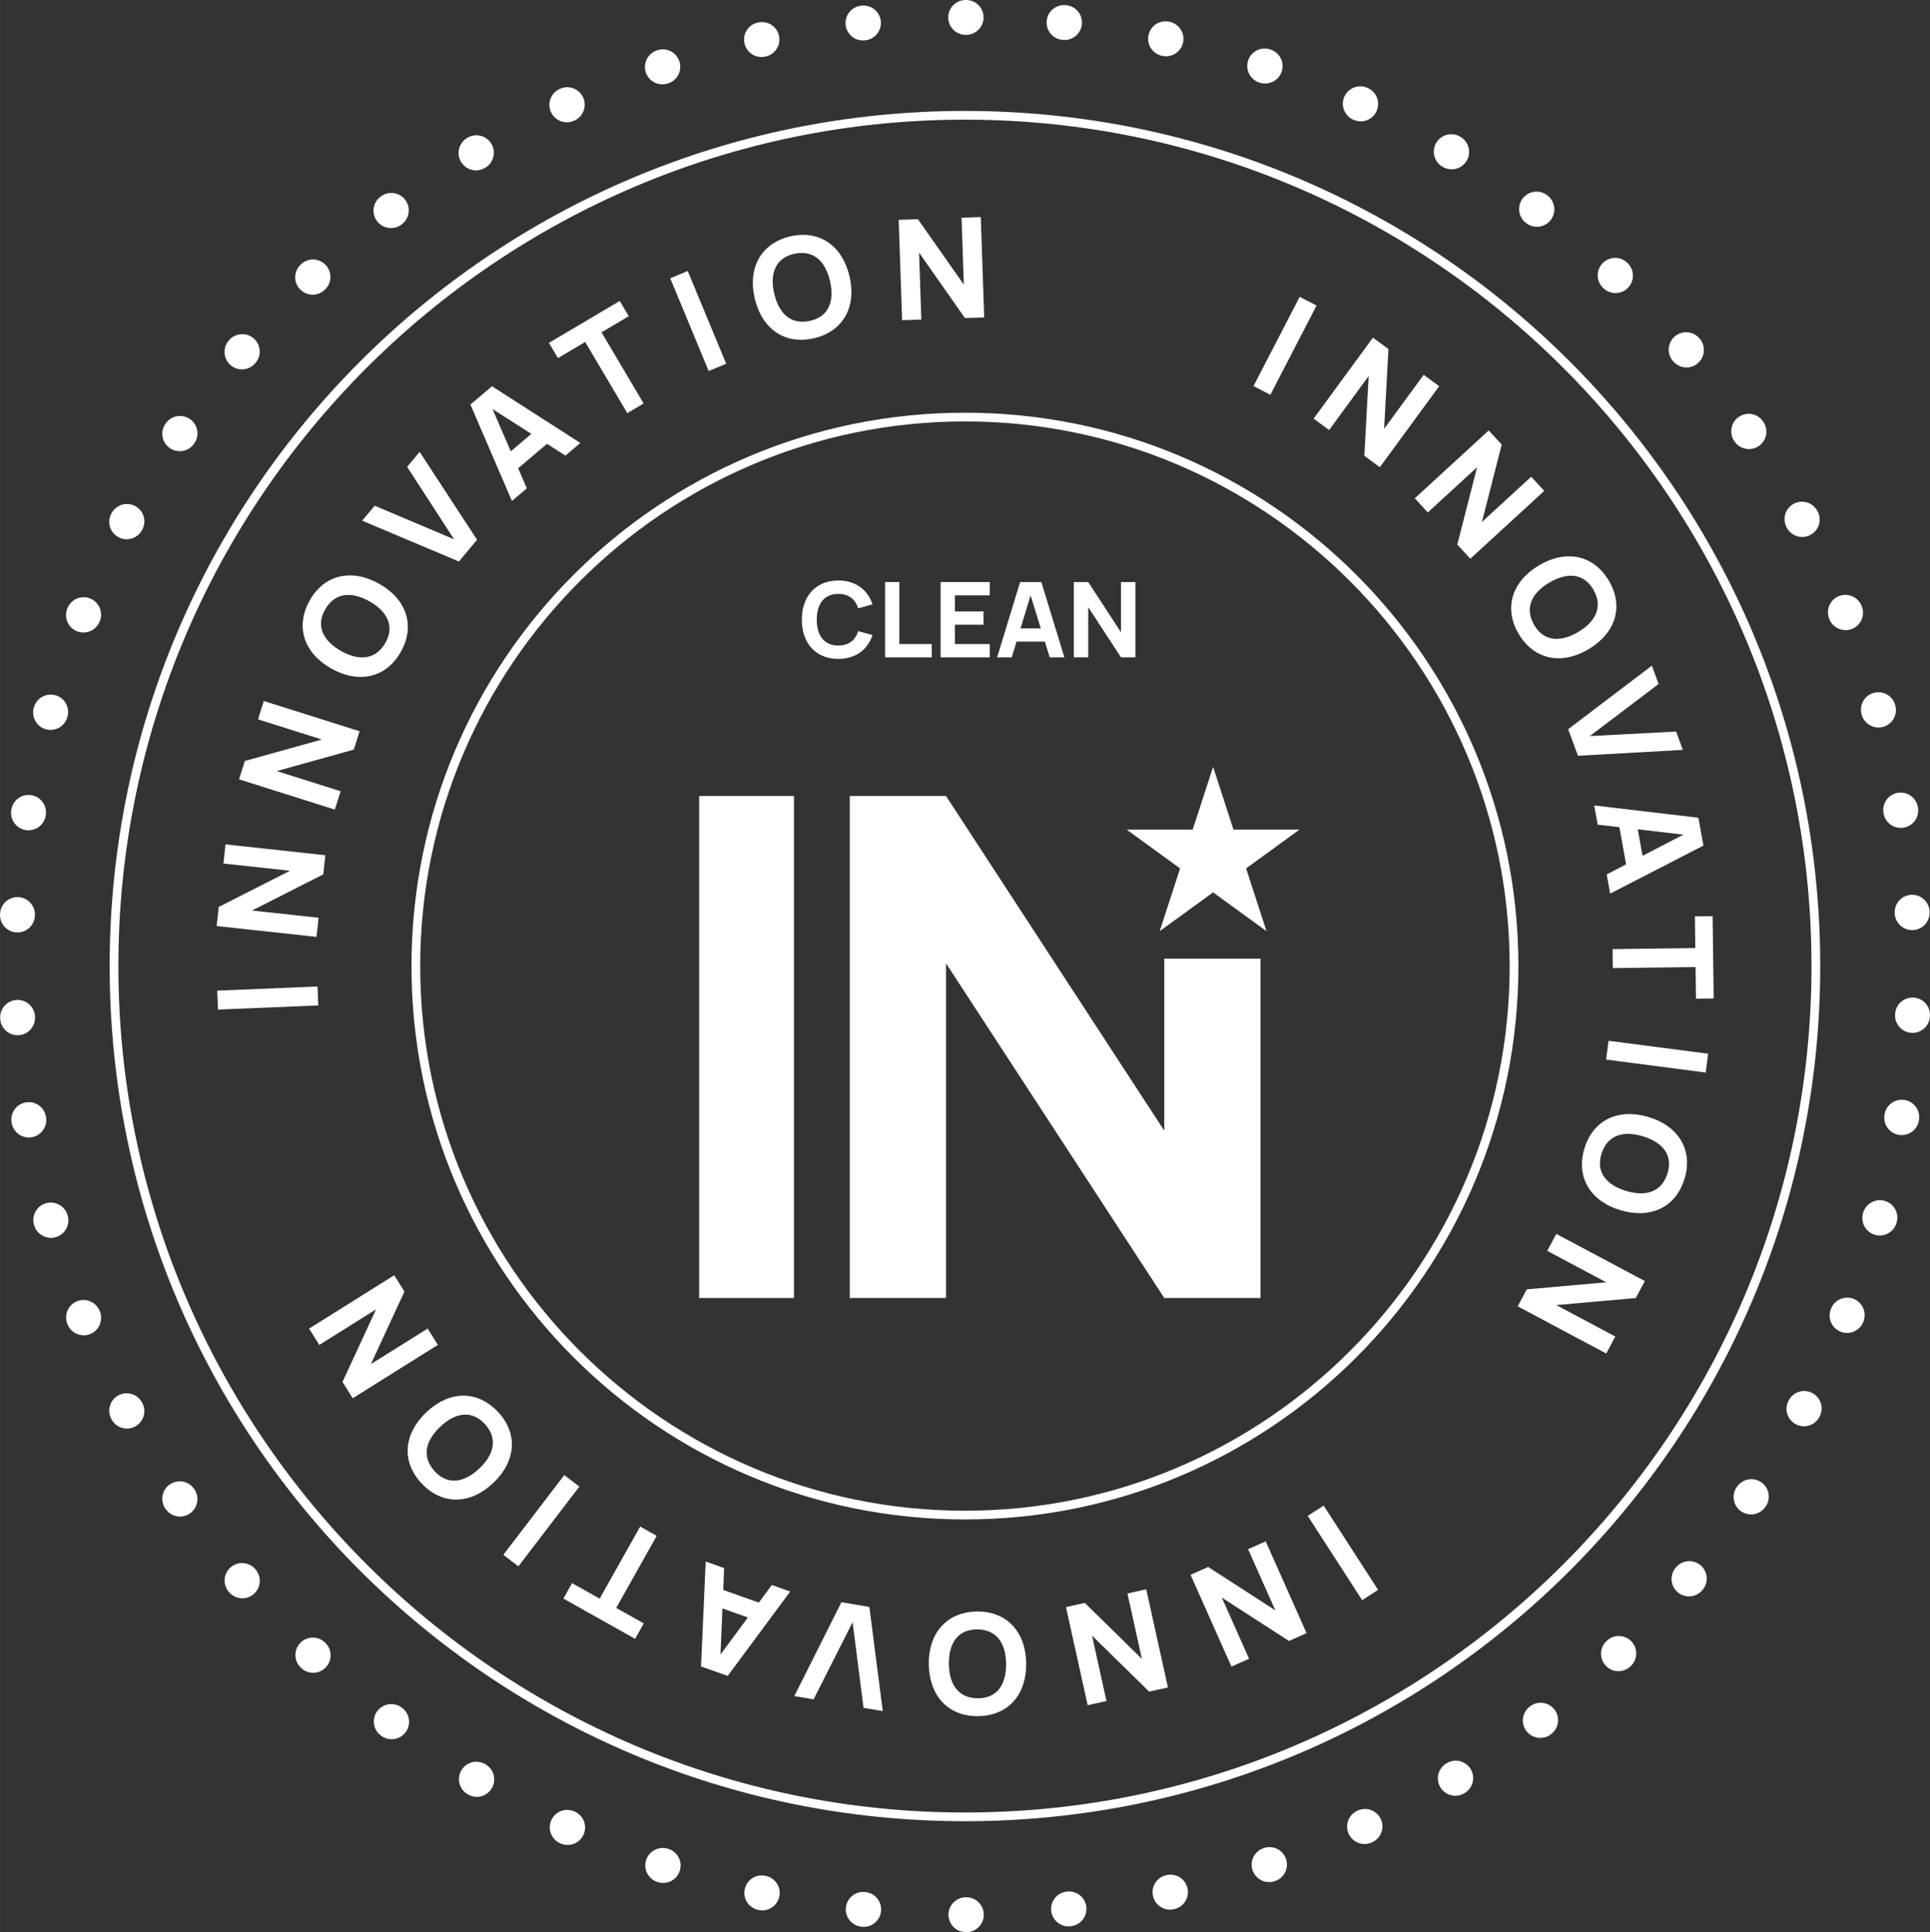 <?xml version="1.0" encoding="UTF-8"?>
<svg id="a" data-name="Ebene 1" xmlns="http://www.w3.org/2000/svg" width="7.81cm" height="7.82cm" viewBox="0 0 221.378 221.666">
  <rect x="0" y="0" width="221.378" height="221.666" fill="#333333" stroke="none"/>
  <path d="M110.682,13.727c53.544,0,97.106,43.562,97.106,97.106s-43.562,97.106-97.106,97.106S13.576,164.378,13.576,110.833,57.138,13.727,110.682,13.727M110.682,12.727C56.5,12.727,12.576,56.651,12.576,110.833s43.924,98.106,98.106,98.106,98.106-43.924,98.106-98.106S164.865,12.727,110.682,12.727h0Z" fill="#fff"/>
  <path d="M110.819,0C110.799,0,110.778,0,110.757,0c-1.101.004-1.992.898-1.991,2,0,1.104.896,1.999,2,1.999h.053c1.105,0,2-.896,2-2.001S111.924,0,110.82,0C110.817,0,110.823,0,110.819,0h0ZM99.046.638c-.071,0-.142.004-.214.011-.023.002-.045.005-.068.007-1.094.123-1.883,1.108-1.764,2.203.112,1.025.979,1.784,1.986,1.784.072,0,.145-.004.218-.012l.053-.006c1.098-.119,1.892-1.106,1.773-2.204-.111-1.025-.978-1.784-1.985-1.784h0ZM87.401,2.532c-.141,0-.285.015-.428.046-.002,0-.004,0-.007.001-.018.004-.029.006-.047.01-1.079.236-1.762,1.301-1.527,2.38.204.935,1.033,1.574,1.952,1.574.141,0,.285-.015.428-.046l.052-.011c1.079-.236,1.763-1.301,1.528-2.381-.204-.936-1.032-1.574-1.952-1.574h0ZM76.029,5.661c-.21,0-.424.033-.634.104-.01.003-.012.004-.022.008l-.029.01s0,0-.003.001c-1.047.351-1.611,1.484-1.26,2.531.28.837,1.06,1.365,1.897,1.365.211,0,.425-.034.635-.104l.05-.017c1.047-.351,1.612-1.484,1.262-2.532-.28-.837-1.06-1.366-1.896-1.366h0ZM65.066,10.006c-.28,0-.565.059-.836.184-.005.002-.01.005-.016.007-.016.007-.024.011-.04.019-.999.465-1.434,1.65-.972,2.651.338.732,1.061,1.163,1.818,1.163.28,0,.565-.059.837-.184l.048-.022c1.003-.463,1.441-1.651.979-2.654-.337-.732-1.061-1.163-1.817-1.163h0ZM54.644,15.519c-.351,0-.706.092-1.029.286-.006.004-.013.008-.019.012-.012.007-.021.013-.033.02-.942.571-1.246,1.796-.677,2.741.375.624,1.037.969,1.716.969.351,0,.706-.092,1.029-.286l.045-.027c.947-.569,1.253-1.798.684-2.745-.375-.624-1.037-.97-1.716-.97h0ZM44.883,22.135c-.422,0-.847.133-1.209.408l-.01.007c-.011.008-.025.019-.036.027-.877.669-1.047,1.923-.378,2.801.394.517.99.789,1.593.789.422,0,.848-.133,1.21-.408l.042-.032c.879-.669,1.05-1.924.381-2.803-.393-.517-.99-.789-1.593-.789h0ZM35.898,29.771c-.493,0-.987.181-1.373.546-.015.014-.032.03-.047.044-.797.76-.829,2.023-.071,2.823.393.415.922.624,1.452.624.494,0,.989-.182,1.376-.549l.038-.036c.802-.76.836-2.026.076-2.828-.393-.415-.922-.624-1.452-.624h0ZM27.789,38.334c-.566,0-1.128.239-1.524.704-.013.016-.027.032-.041.048-.71.842-.606,2.1.234,2.814.376.319.836.475,1.294.475.567,0,1.13-.24,1.526-.705l.034-.04c.715-.842.612-2.104-.229-2.819-.376-.32-.836-.476-1.294-.476h0ZM20.648,47.719c-.638,0-1.264.304-1.651.87-.014.02-.027.04-.041.06-.614.913-.375,2.152.537,2.77.344.233.735.345,1.121.345.641,0,1.27-.307,1.657-.877l.03-.044c.62-.914.382-2.158-.531-2.778-.344-.234-.735-.346-1.122-.346h0ZM14.557,57.819c-.715,0-1.406.384-1.766,1.058-.01.018-.018.034-.028.052-.518.975-.147,2.186.828,2.704.299.159.62.234.937.234.716,0,1.409-.386,1.768-1.062l.025-.047c.518-.975.148-2.187-.827-2.705-.299-.159-.62-.234-.937-.234h0ZM9.591,68.515c-.79,0-1.539.472-1.853,1.248-.004.01-.005.014-.009.023-.005.012-.01.025-.015.037-.41,1.026.089,2.189,1.115,2.599.243.097.494.143.741.143.794,0,1.546-.476,1.858-1.259l.02-.049c.41-1.026-.089-2.19-1.115-2.6-.244-.097-.495-.144-.742-.144h0ZM5.811,79.685c-.873,0-1.675.576-1.923,1.457-.005.017-.01.037-.015.054,0,.002-.001.004-.002.006-.296,1.064.326,2.167,1.391,2.463.179.05.359.074.537.074.876,0,1.68-.58,1.926-1.465l.014-.051c.296-1.064-.326-2.167-1.39-2.464-.18-.05-.36-.074-.538-.074h0ZM3.27,91.2c-.962,0-1.81.696-1.971,1.677,0,.003,0,.006-.001.008-.003.021-.005.033-.009.054-.173,1.087.565,2.11,1.652,2.288.109.018.218.027.325.027.963,0,1.811-.697,1.972-1.678l.009-.052c.178-1.09-.561-2.119-1.65-2.297-.11-.018-.219-.027-.326-.027h0ZM2.001,102.923c-1.056,0-1.938.827-1.995,1.894,0,0,0,0,0,0,0,.006,0,.012,0,.017,0,.014-.002.03-.002.044-.054,1.1.791,2.037,1.892,2.095.036.002.072.003.107.003,1.056,0,1.939-.827,1.996-1.894l.003-.053c.059-1.103-.788-2.045-1.891-2.104-.036-.002-.072-.003-.108-.003h0ZM2.017,114.714c-.037,0-.075.001-.112.003-1.103.061-1.947,1.005-1.886,2.107,0,.015.002.031.003.046,0,.004,0,.009,0,.013.061,1.063.942,1.884,1.994,1.884.037,0,.075-.001.113-.003,1.103-.062,1.947-1.006,1.886-2.108l-.003-.053c-.059-1.065-.942-1.89-1.996-1.889h0ZM3.301,126.443c-.107,0-.216.009-.326.027-1.088.178-1.826,1.203-1.651,2.29.003.017.006.038.009.055,0,.002,0,.004.001.006.161.98,1.009,1.676,1.971,1.676.108,0,.217-.009.327-.027,1.09-.179,1.829-1.208,1.65-2.298l-.009-.052c-.161-.981-1.009-1.677-1.972-1.677h0ZM5.826,137.963c-.176,0-.356.024-.534.073-1.062.294-1.686,1.391-1.396,2.453.006.022.011.041.017.063.246.884,1.049,1.464,1.925,1.464.177,0,.356-.024.535-.073,1.064-.295,1.689-1.397,1.394-2.461l-.014-.051c-.245-.886-1.05-1.467-1.927-1.467h0ZM9.578,149.141c-.246,0-.496.046-.738.142-1.026.408-1.527,1.571-1.119,2.597.002.005.004.01.006.015.004.009.008.019.011.028.001.003.002.005.003.008.312.784,1.063,1.261,1.858,1.261.246,0,.497-.046.739-.142,1.026-.409,1.527-1.572,1.119-2.598l-.02-.049c-.312-.784-1.064-1.261-1.859-1.261h0ZM14.526,159.844c-.316,0-.637.075-.936.234-.973.516-1.345,1.722-.833,2.697.005.008.007.013.012.022.004.007.008.015.012.022.003.006.006.01.009.016.36.674,1.051,1.058,1.765,1.058.316,0,.637-.075.936-.234.976-.518,1.347-1.729.829-2.705l-.025-.047c-.359-.677-1.052-1.063-1.769-1.063h0ZM20.611,169.943c-.387,0-.778.112-1.122.346-.914.621-1.151,1.865-.53,2.778.004.006.008.012.012.018.004.005.004.006.008.011.001.002.003.004.004.006.004.005.003.005.007.01.387.569,1.015.875,1.655.875.387,0,.779-.112,1.123-.346.913-.621,1.15-1.865.529-2.779l-.03-.044c-.387-.569-1.016-.876-1.656-.876h0ZM27.76,179.322c-.459,0-.92.157-1.296.478-.841.716-.942,1.978-.225,2.819.012.014.024.028.036.042.396.464.957.703,1.523.703.459,0,.92-.157,1.296-.478.841-.717.941-1.979.225-2.82l-.034-.04c-.396-.464-.958-.703-1.524-.703h0ZM35.882,187.873c-.531,0-1.061.21-1.454.626-.758.803-.723,2.068.079,2.826.011.011.021.02.032.031.003.003.006.005.008.008.386.365.88.546,1.373.546.531,0,1.061-.21,1.454-.627.758-.803.722-2.069-.081-2.828l-.039-.036c-.387-.365-.88-.546-1.373-.546h0ZM44.88,195.5c-.604,0-1.201.273-1.595.791-.666.878-.497,2.129.378,2.797.017.013.036.028.054.041.361.272.783.404,1.203.404.604,0,1.201-.273,1.595-.791.667-.88.495-2.135-.385-2.802l-.042-.032c-.362-.274-.786-.407-1.208-.407h0ZM54.644,202.114c-.679,0-1.341.346-1.716.97-.568.945-.265,2.17.677,2.741.021.013.041.025.063.038.32.19.672.281,1.019.281.679,0,1.341-.346,1.716-.97.569-.947.263-2.176-.684-2.745l-.045-.027c-.323-.194-.678-.286-1.029-.286h0ZM65.063,207.639c-.755,0-1.479.43-1.817,1.161-.463,1-.03,2.185.968,2.651.02.009.039.018.059.027.271.125.556.185.837.185.755,0,1.478-.43,1.816-1.161.464-1.003.027-2.191-.976-2.655l-.048-.022c-.272-.126-.557-.185-.839-.185h0ZM76.016,212.005c-.835,0-1.614.527-1.896,1.362-.352,1.045.208,2.177,1.252,2.532.018.006.04.013.058.019.211.071.426.105.638.105.835,0,1.614-.527,1.895-1.363.352-1.047-.211-2.181-1.258-2.534l-.05-.017c-.212-.071-.427-.105-.638-.105h0ZM87.377,215.156c-.919,0-1.747.638-1.952,1.572-.236,1.075.441,2.138,1.514,2.379.022.005.045.01.067.015.144.031.287.046.428.046.919,0,1.747-.638,1.951-1.572.236-1.079-.447-2.145-1.526-2.382l-.052-.011c-.144-.032-.288-.047-.43-.047h0ZM99.013,217.051c-1.009,0-1.877.762-1.987,1.788-.117,1.096.674,2.08,1.77,2.201.019.002.042.005.062.007.072.008.143.011.214.011,1.009,0,1.876-.762,1.986-1.788.117-1.098-.678-2.084-1.777-2.201l-.053-.006c-.072-.008-.144-.012-.215-.012h0ZM110.845,217.666h-.058c-1.105.003-1.998.901-1.995,2.005.002,1.102.896,1.993,1.997,1.995.021,0,.042,0,.063,0,1.104-.003,1.997-.901,1.994-2.005-.003-1.103-.898-1.995-2-1.995h0ZM122.622,216.996c-.074,0-.148.004-.223.012l-.053.006c-1.098.122-1.889,1.11-1.768,2.208.113,1.023.979,1.78,1.985,1.78.074,0,.148-.004.223-.012.006,0,.012-.001.018-.002.013-.001.026-.003.039-.004,1.096-.123,1.886-1.111,1.764-2.208-.114-1.023-.98-1.78-1.986-1.78h0ZM134.261,215.07c-.143,0-.288.015-.433.047l-.052.011c-1.079.238-1.76,1.305-1.523,2.384.206.934,1.033,1.57,1.951,1.57.143,0,.288-.015.433-.047.005-.001.011-.002.016-.004.014-.003.029-.006.044-.01,1.075-.241,1.753-1.306,1.515-2.382-.206-.934-1.033-1.569-1.952-1.569h0ZM145.621,211.908c-.212,0-.428.034-.64.105l-.05.017c-1.047.353-1.609,1.488-1.256,2.535.281.835,1.06,1.361,1.894,1.361.212,0,.428-.034.639-.105l.021-.007c.007-.002.012-.004.019-.006.004-.001.008-.003.012-.004,1.047-.353,1.609-1.488,1.255-2.534-.282-.835-1.06-1.361-1.895-1.361h0ZM156.568,207.534c-.282,0-.568.06-.841.186l-.048.022c-1.002.465-1.438,1.654-.973,2.656.338.73,1.061,1.159,1.815,1.159.281,0,.567-.06.839-.185.003-.001.003-.001.006-.003.015-.007.03-.014.046-.021,1.002-.465,1.437-1.654.972-2.656-.339-.729-1.061-1.159-1.816-1.158h0ZM166.975,201.992c-.352,0-.709.093-1.033.289l-.045.027c-.945.571-1.249,1.801-.677,2.747.376.622,1.036.966,1.713.966.352,0,.709-.093,1.033-.289l.018-.011c.012-.007.022-.013.034-.021.941-.573,1.242-1.799.672-2.743-.376-.622-1.037-.965-1.714-.965h0ZM176.718,195.349c-.424,0-.851.134-1.213.411l-.042.032c-.878.671-1.045,1.926-.375,2.804.394.515.989.786,1.59.786.423,0,.85-.134,1.213-.411h0c.017-.013.032-.025.049-.038.873-.672,1.038-1.924.369-2.799-.394-.515-.989-.785-1.591-.785h0ZM185.684,187.688c-.496,0-.992.183-1.379.552l-.038.037c-.8.762-.831,2.028-.069,2.828.393.413.92.621,1.449.621.495,0,.99-.182,1.377-.55.003-.002.003-.003.005-.005.012-.012.024-.023.036-.035.8-.762.831-2.028.069-2.827-.393-.413-.92-.62-1.449-.62h0ZM193.772,179.104c-.568,0-1.133.241-1.529.709l-.034.041c-.713.844-.608,2.106.236,2.819.376.318.834.473,1.29.473.568,0,1.132-.241,1.528-.709.002-.003.004-.005.007-.008.011-.013.024-.028.035-.041.707-.844.599-2.1-.242-2.811-.376-.317-.834-.472-1.29-.472h0ZM200.889,169.698c-.642,0-1.273.309-1.66.881l-.03.044c-.618.915-.378,2.159.538,2.777.343.232.733.343,1.118.343.642,0,1.272-.309,1.659-.881.01-.015.021-.03.031-.046.618-.915.377-2.158-.538-2.776-.343-.232-.732-.343-1.117-.343h0ZM206.952,159.582c-.718,0-1.412.387-1.771,1.066l-.025.047c-.516.977-.143,2.187.833,2.703.298.158.618.232.933.232.716,0,1.408-.386,1.767-1.061.003-.006.003-.006.006-.012.006-.011.012-.022.017-.033.003-.006.003-.006.007-.012.512-.976.139-2.183-.836-2.698-.298-.157-.617-.232-.932-.232h0ZM211.886,148.871c-.796,0-1.548.478-1.86,1.263l-.02.049c-.408,1.027.094,2.189,1.121,2.597.242.096.492.142.738.142.795,0,1.548-.478,1.859-1.262.003-.009.007-.017.01-.026.004-.01.009-.023.013-.032.402-1.025-.1-2.183-1.124-2.589-.242-.096-.492-.142-.737-.142h0ZM215.632,137.691c-.878,0-1.683.582-1.927,1.469l-.014.051c-.294,1.065.331,2.166,1.396,2.46.178.049.357.073.533.073.875,0,1.678-.579,1.924-1.462.004-.014.007-.025.011-.039.002-.007.004-.014.006-.021.294-1.065-.331-2.166-1.396-2.459-.178-.049-.357-.072-.533-.072h0ZM218.139,126.169c-.964,0-1.814.699-1.973,1.682l-.008.052c-.176,1.09.565,2.117,1.656,2.294.108.017.215.026.322.026.962,0,1.81-.697,1.971-1.676.001-.007.003-.021.005-.028.002-.009.003-.019.005-.028v-.004c.176-1.09-.565-2.117-1.655-2.292-.108-.017-.215-.026-.321-.026h0ZM219.376,114.444c-1.058,0-1.942.83-1.996,1.899l-.003.053c-.056,1.103.793,2.043,1.896,2.099.035.002.069.003.104.003,1.058,0,1.941-.83,1.995-1.898,0-.002,0-.005,0-.007.001-.022.002-.033.003-.055.052-1.1-.796-2.035-1.896-2.091-.034-.002-.069-.003-.103-.003h0ZM219.334,102.653c-.039,0-.078.001-.118.003-1.103.064-1.945,1.01-1.881,2.113l.003.053c.062,1.064.943,1.885,1.995,1.885.039,0,.078-.001.117-.003,1.1-.063,1.941-1.005,1.882-2.104,0-.015-.002-.028-.002-.042,0-.007,0-.013-.001-.02-.061-1.063-.943-1.884-1.994-1.884h0ZM218.02,90.927c-.109,0-.22.009-.331.027-1.09.182-1.826,1.212-1.645,2.302l.009.052c.163.979,1.01,1.673,1.971,1.673.109,0,.219-.009.33-.027,1.089-.181,1.825-1.209,1.645-2.298-.002-.013-.005-.028-.007-.041,0-.005-.002-.01-.003-.015-.163-.978-1.01-1.672-1.97-1.672h0ZM215.461,79.413c-.178,0-.359.024-.539.074-1.064.297-1.686,1.401-1.389,2.465l.014.051c.247.884,1.051,1.463,1.926,1.463.178,0,.359-.024.538-.074,1.064-.297,1.686-1.4,1.389-2.464-.005-.018-.01-.035-.015-.053-.247-.884-1.05-1.462-1.925-1.462h0ZM211.674,68.245c-.248,0-.499.046-.743.144-1.025.411-1.523,1.575-1.113,2.601l.02.049c.313.782,1.064,1.257,1.858,1.257.247,0,.499-.046.743-.144,1.023-.41,1.522-1.569,1.116-2.593-.008-.021-.017-.044-.026-.065-.315-.777-1.063-1.25-1.854-1.25h0ZM206.695,57.557c-.318,0-.64.076-.94.236-.974.52-1.343,1.732-.823,2.707l.025.047c.36.675,1.052,1.059,1.767,1.059.318,0,.64-.076.94-.236.975-.52,1.343-1.731.823-2.706,0,0,0,0,0-.001-.009-.017-.02-.038-.029-.055-.361-.67-1.05-1.051-1.762-1.051h0ZM200.581,47.475c-.389,0-.781.113-1.127.349-.912.623-1.146,1.868-.523,2.78l.03.044c.387.567,1.015.872,1.654.872.388,0,.781-.113,1.126-.349.91-.622,1.146-1.862.527-2.773-.005-.008-.006-.009-.011-.017-.005-.007-.01-.015-.015-.022-.004-.005-.007-.01-.01-.015-.387-.565-1.014-.869-1.651-.869h0ZM193.408,38.116c-.46,0-.923.158-1.3.481-.839.719-.937,1.981-.218,2.82l.035.04c.396.462.956.7,1.521.7.46,0,.923-.158,1.3-.48.838-.717.937-1.976.223-2.815-.006-.007-.01-.012-.016-.019-.008-.009-.015-.018-.023-.027-.396-.462-.956-.699-1.52-.699h0ZM185.265,29.587c-.533,0-1.064.212-1.457.63-.756.805-.717,2.071.087,2.827l.039.036c.386.363.879.543,1.37.543.533,0,1.064-.211,1.457-.63.755-.803.718-2.064-.081-2.822-.014-.013-.025-.023-.039-.036-.002-.002-.004-.004-.007-.006-.386-.363-.878-.543-1.369-.543h0ZM176.249,21.985c-.606,0-1.204.274-1.597.795-.665.882-.49,2.136.391,2.802l.042.032c.361.273.784.404,1.204.404.606,0,1.204-.274,1.598-.795.665-.88.492-2.132-.386-2.798-.018-.013-.037-.028-.054-.041-.359-.269-.78-.399-1.197-.399h0ZM166.467,15.397c-.68,0-1.344.347-1.718.974-.567.948-.258,2.176.69,2.743l.046.027c.322.192.676.284,1.025.284.68,0,1.344-.347,1.719-.973.566-.946.26-2.17-.683-2.739-.019-.011-.043-.026-.062-.037-.319-.189-.67-.279-1.017-.279h0ZM156.031,9.901c-.757,0-1.481.432-1.818,1.165-.461,1.004-.022,2.191.982,2.653l.048.022c.271.124.555.183.834.183.757,0,1.482-.432,1.819-1.165.461-1.002.023-2.188-.978-2.651-.02-.009-.04-.018-.06-.028-.269-.122-.55-.18-.827-.18h0ZM145.064,5.565c-.837,0-1.617.529-1.896,1.367-.35,1.048.216,2.181,1.264,2.531l.05.017c.21.07.424.104.634.104.837,0,1.617-.529,1.897-1.367.35-1.047-.215-2.18-1.262-2.531-.018-.006-.044-.015-.062-.021-.207-.068-.418-.101-.625-.101h0ZM133.691,2.445c-.921,0-1.749.64-1.952,1.577-.234,1.08.452,2.144,1.531,2.378l.052.011c.143.031.285.046.426.046.921,0,1.75-.64,1.953-1.577.234-1.076-.447-2.138-1.521-2.376-.022-.005-.04-.009-.061-.013,0,0,0,0-.001,0-.143-.031-.285-.046-.426-.046h0ZM122.048.584c-1.011,0-1.879.764-1.986,1.792-.115,1.099.683,2.082,1.782,2.197l.053.005c.071.007.141.011.211.011,1.011,0,1.879-.764,1.987-1.792.115-1.096-.678-2.078-1.773-2.196-.022-.002-.049-.005-.071-.007-.068-.007-.135-.01-.201-.01h0Z" fill="#fff"/>
  <path d="M110.682,48.348c34.454,0,62.485,28.031,62.485,62.485s-28.031,62.485-62.485,62.485-62.485-28.031-62.485-62.485,28.031-62.485,62.485-62.485M110.682,47.348c-35.062,0-63.485,28.423-63.485,63.485s28.423,63.485,63.485,63.485,63.485-28.423,63.485-63.485-28.423-63.485-63.485-63.485h0Z" fill="#fff"/>
  <g>
    <path d="M25.004,115.825l-.091-2.174,11.506-.478.091,2.173-11.506.479Z" fill="#fff"/>
    <path d="M24.85,106.241l.239-2.194,8.175-4.15-7.636-.829.237-2.195,11.453,1.242-.238,2.195-8.174,4.15,7.634.828-.238,2.195-11.452-1.243Z" fill="#fff"/>
    <path d="M27.418,89.41l.666-2.106,8.834-2.463-7.326-2.314.665-2.106,10.989,3.471-.665,2.106-8.836,2.464,7.326,2.313-.665,2.106-10.988-3.471Z" fill="#fff"/>
    <path d="M38.026,76.713c-3.13-1.748-4.201-4.783-2.516-7.801,1.684-3.017,4.831-3.698,7.96-1.95,3.13,1.747,4.202,4.783,2.517,7.801-1.685,3.017-4.831,3.697-7.961,1.95ZM44.199,73.764c1.097-1.899.244-3.621-1.851-4.791-2.097-1.17-3.954-.961-5.05.938-1.097,1.898-.245,3.621,1.852,4.79,2.095,1.17,3.952.961,5.049-.937Z" fill="#fff"/>
    <path d="M41.539,59.736l1.436-1.719,9.116,3.86-5.395-8.317,1.437-1.72,6.586,10.084-2.082,2.493-11.098-4.681Z" fill="#fff"/>
    <path d="M53.956,46.413l2.477-2.1,10.134,6.509-1.708,1.448-2.118-1.349-3.308,2.804.996,2.301-1.707,1.448-4.766-11.061ZM60.95,49.775l-4.455-2.841,2.093,4.843,2.362-2.001Z" fill="#fff"/>
    <path d="M67.124,39.233l-3.126,1.849-1.034-1.748,8.124-4.806,1.033,1.749-3.125,1.849,4.83,8.164-1.873,1.108-4.829-8.164Z" fill="#fff"/>
    <path d="M76.876,31.926l2.009-.833,4.411,10.636-2.01.833-4.41-10.637Z" fill="#fff"/>
    <path d="M86.577,34.265c-.834-3.484.671-6.329,4.031-7.134s5.992,1.048,6.827,4.533c.834,3.484-.671,6.329-4.032,7.133-3.359.805-5.991-1.048-6.826-4.532ZM92.925,36.806c2.14-.479,2.828-2.272,2.27-4.606s-1.971-3.558-4.109-3.078c-2.139.479-2.827,2.272-2.269,4.606.56,2.333,1.971,3.558,4.108,3.078Z" fill="#fff"/>
    <path d="M103.084,25.224l2.205-.075,5.265,7.504-.26-7.673,2.207-.075.389,11.511-2.206.075-5.264-7.504.26,7.674-2.206.075-.39-11.511Z" fill="#fff"/>
    <path d="M149.08,34.053l1.934,1-5.298,10.238-1.934-1,5.298-10.238Z" fill="#fff"/>
    <path d="M157.481,38.739l1.78,1.305-.497,9.153,4.537-6.194,1.78,1.304-6.806,9.292-1.78-1.304.497-9.153-4.537,6.194-1.78-1.305,6.806-9.292Z" fill="#fff"/>
    <path d="M170.762,49.382l1.491,1.625-2.269,8.875,5.653-5.188,1.492,1.625-8.479,7.783-1.492-1.625,2.271-8.875-5.653,5.189-1.492-1.625,8.479-7.784Z" fill="#fff"/>
    <path d="M176.496,64.88c3.077-1.845,6.245-1.262,8.024,1.704s.801,6.036-2.276,7.881c-3.074,1.844-6.244,1.261-8.022-1.705-1.778-2.966-.801-6.036,2.274-7.88ZM175.979,71.707c1.1,1.897,3.02,2.016,5.079.781,2.06-1.235,2.805-2.951,1.705-4.849-1.103-1.898-3.021-2.017-5.081-.782-2.06,1.235-2.804,2.952-1.703,4.85Z" fill="#fff"/>
    <path d="M189.476,76.369l.774,2.103-7.897,5.978,9.904-.525.773,2.104-12.031.676-1.123-3.049,9.6-7.286Z" fill="#fff"/>
    <path d="M194.812,93.816l.578,3.193-10.697,5.512-.399-2.202,2.228-1.159-.772-4.263-2.489-.288-.399-2.203,11.952,1.409ZM188.408,98.185l4.685-2.433-5.236-.611.552,3.043Z" fill="#fff"/>
    <path d="M194.46,108.765l-.047-3.634,2.032-.026.122,9.445-2.032.025-.047-3.633-9.492.123-.028-2.177,9.492-.123Z" fill="#fff"/>
    <path d="M195.93,120.889l-.28,2.157-11.423-1.486.281-2.157,11.422,1.486Z" fill="#fff"/>
    <path d="M189.067,128.142c3.436,1.018,5.148,3.743,4.167,7.057-.98,3.312-3.9,4.666-7.336,3.649s-5.148-3.742-4.167-7.056c.98-3.312,3.9-4.667,7.336-3.65ZM183.695,132.374c-.653,2.092.557,3.584,2.857,4.266,2.301.681,4.066.069,4.719-2.023.652-2.092-.558-3.584-2.857-4.266-2.301-.681-4.066-.069-4.719,2.023Z" fill="#fff"/>
    <path d="M188.67,146.972l-1.037,1.946-9.122.807,6.771,3.608-1.038,1.947-10.156-5.413,1.037-1.946,9.124-.807-6.771-3.609,1.038-1.946,10.155,5.413Z" fill="#fff"/>
    <path d="M158.073,182.398l-1.827,1.18-6.247-9.67,1.827-1.18,6.247,9.67Z" fill="#fff"/>
    <path d="M149.869,187.362l-2.019.899-7.706-4.982,3.128,7.021-2.019.9-4.691-10.532,2.02-.899,7.706,4.982-3.128-7.021,2.02-.899,4.689,10.532Z" fill="#fff"/>
    <path d="M133.967,193.591l-2.156.477-6.552-6.422,1.658,7.504-2.157.477-2.488-11.255,2.157-.478,6.552,6.422-1.659-7.503,2.158-.478,2.487,11.256Z" fill="#fff"/>
    <path d="M117.708,190.779c.067,3.584-2.016,6.04-5.473,6.104-3.456.063-5.629-2.312-5.696-5.896-.066-3.585,2.017-6.041,5.473-6.105,3.457-.064,5.63,2.313,5.696,5.897ZM112.049,186.931c-2.192.009-3.252,1.613-3.207,4.013.044,2.401,1.161,3.901,3.354,3.892,2.193-.009,3.251-1.613,3.206-4.014-.044-2.399-1.161-3.899-3.354-3.891Z" fill="#fff"/>
    <path d="M101.258,196.306l-2.208-.375-1.254-9.824-4.475,8.851-2.209-.375,5.401-10.771,3.204.544,1.54,11.95Z" fill="#fff"/>
    <path d="M83.472,192.268l-3.062-1.086.535-12.034,2.111.748-.101,2.512,4.086,1.449,1.488-2.019,2.111.749-7.17,9.681ZM82.865,184.53l-.219,5.279,3.136-4.244-2.917-1.035Z" fill="#fff"/>
    <path d="M70.68,184.468l3.164,1.777-.995,1.771-8.225-4.62.994-1.771,3.165,1.777,4.646-8.267,1.896,1.065-4.645,8.268Z" fill="#fff"/>
    <path d="M59.463,179.697l-1.728-1.32,6.99-9.148,1.729,1.32-6.991,9.148Z" fill="#fff"/>
    <path d="M56.591,170.12c-2.594,2.474-5.812,2.602-8.197.1-2.385-2.501-2.104-5.709.489-8.182,2.594-2.475,5.811-2.602,8.195-.101,2.386,2.501,2.106,5.709-.487,8.183ZM55.597,163.351c-1.489-1.607-3.387-1.303-5.124.354s-2.086,3.493-.597,5.102c1.49,1.608,3.388,1.303,5.125-.354,1.736-1.656,2.086-3.492.596-5.102Z" fill="#fff"/>
    <path d="M40.457,160.413l-1.173-1.871,3.851-8.326-6.512,4.08-1.173-1.871,9.767-6.121,1.173,1.871-3.851,8.326,6.511-4.08,1.174,1.871-9.767,6.121Z" fill="#fff"/>
  </g>
  <g>
    <path d="M91.971,71.095c0-2.687,1.595-4.497,4.186-4.497,1.979,0,3.37,1.055,3.922,2.734l-1.643.456c-.324-1.043-1.08-1.655-2.279-1.655-1.643,0-2.471,1.163-2.471,2.962s.828,2.962,2.471,2.962c1.199,0,1.955-.611,2.279-1.655l1.643.456c-.552,1.679-1.943,2.734-3.922,2.734-2.59,0-4.186-1.811-4.186-4.498Z" fill="#fff"/>
    <path d="M101.523,66.778h1.631v7.112h3.718v1.523h-5.349v-8.635Z" fill="#fff"/>
    <path d="M107.894,66.778h5.637v1.523h-4.005v1.847h3.286v1.523h-3.286v2.219h4.005v1.523h-5.637v-8.635Z" fill="#fff"/>
    <path d="M117.013,66.778h2.435l2.639,8.635h-1.68l-.558-1.799h-3.25l-.546,1.799h-1.679l2.639-8.635ZM119.381,72.091l-1.169-3.784-1.151,3.784h2.32Z" fill="#fff"/>
    <path d="M123.17,66.778h1.655l3.754,5.757v-5.757h1.655v8.635h-1.655l-3.754-5.757v5.757h-1.655v-8.635Z" fill="#fff"/>
  </g>
  <rect x="80.193" y="91.321" width="10.878" height="57.59" fill="#fff"/>
  <polygon points="133.546 129.715 108.511 91.321 97.473 91.321 97.473 148.912 108.511 148.912 108.511 110.518 133.546 148.912 144.585 148.912 144.585 109.985 133.546 109.985 133.546 129.715" fill="#fff"/>
  <polygon points="139.147 87.979 141.486 95.179 149.056 95.179 142.932 99.628 145.271 106.828 139.147 102.378 133.022 106.828 135.362 99.628 129.237 95.179 136.807 95.179 139.147 87.979" fill="#fff"/>
</svg>